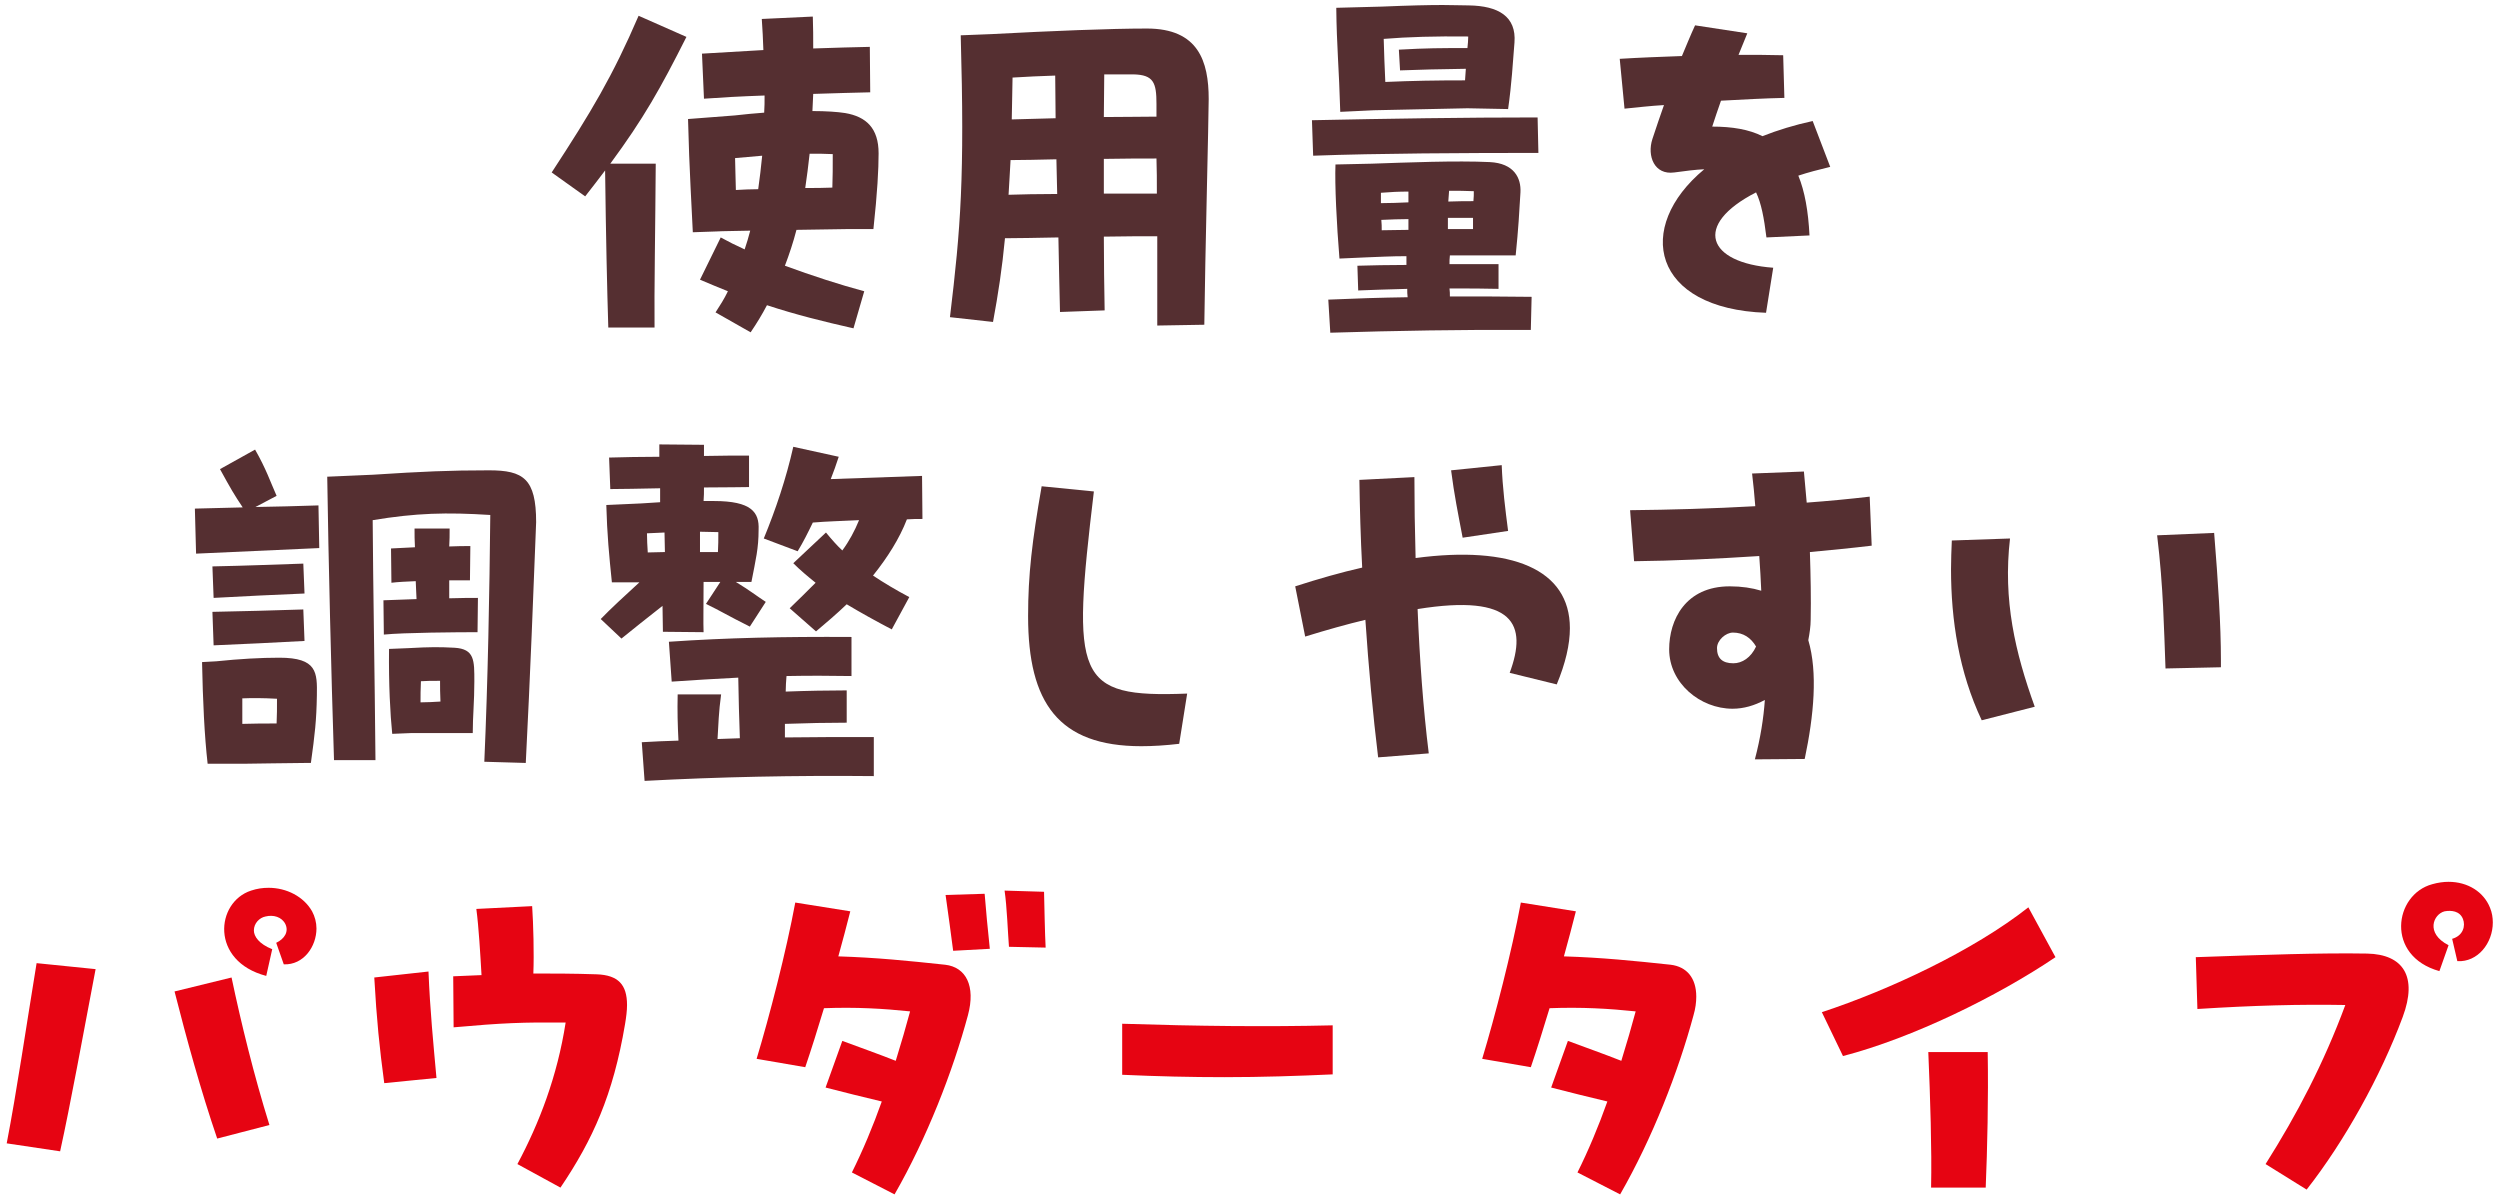 <svg width="301" height="144" viewBox="0 0 301 144" fill="none" xmlns="http://www.w3.org/2000/svg">
<path d="M299.799 109.291C300.039 109.867 300.135 110.491 300.135 111.067C300.135 113.563 298.311 115.867 295.863 115.723L295.239 113.035C296.583 112.651 296.871 111.451 296.535 110.635C296.151 109.675 295.143 109.579 294.327 109.723C292.983 110.059 291.975 112.363 294.807 113.803L293.703 116.923C287.175 115.099 288.231 107.707 292.839 106.459C293.511 106.267 294.183 106.171 294.807 106.171C297.111 106.171 299.031 107.371 299.799 109.291ZM285.015 114.811C289.335 114.907 291.111 117.547 289.287 122.443C286.647 129.547 282.279 137.419 277.719 143.227L272.775 140.155C276.567 134.155 279.783 128.011 282.375 121.003C276.903 120.907 271.383 121.051 264.567 121.483L264.375 115.243C272.679 114.955 279.399 114.715 285.015 114.811Z" fill="#E60412"/>
<path d="M221.895 127.147L219.351 121.867C227.511 119.179 237.639 114.427 244.215 109.243L247.479 115.243C240.519 119.947 230.247 124.987 221.895 127.147ZM232.503 142.987C232.599 138.379 232.407 132.235 232.167 126.667H239.319C239.415 132.235 239.271 138.379 239.079 142.987H232.503Z" fill="#E60412"/>
<path d="M201.159 116.155C203.079 116.395 204.231 117.739 204.231 119.995C204.231 120.667 204.135 121.435 203.895 122.251C202.071 129.019 198.951 137.035 195.063 143.803L189.927 141.163C191.223 138.571 192.471 135.595 193.527 132.619C191.271 132.091 189.015 131.515 186.759 130.939L188.775 125.323C190.839 126.091 193.143 126.907 195.207 127.723C195.879 125.563 196.455 123.547 196.935 121.771C193.719 121.435 190.455 121.243 186.567 121.387C185.799 123.931 185.031 126.379 184.311 128.491L178.455 127.483C179.991 122.395 182.007 114.619 183.111 108.667L189.735 109.723C189.303 111.403 188.823 113.275 188.295 115.147C192.903 115.291 196.647 115.675 201.159 116.155Z" fill="#E60412"/>
<path d="M135.111 129.403V123.259C144.135 123.547 152.583 123.643 160.455 123.451V129.355C156.231 129.547 151.911 129.691 147.399 129.691C143.415 129.691 139.335 129.595 135.111 129.403Z" fill="#E60412"/>
<path d="M125.703 107.371C125.751 109.243 125.799 112.315 125.895 114.091L121.479 113.995C121.335 112.171 121.239 109.195 120.951 107.227L125.703 107.371ZM113.847 107.755L118.551 107.611C118.695 109.387 118.935 112.075 119.175 114.235L114.759 114.475C114.519 112.651 114.183 110.059 113.847 107.755ZM113.799 116.155C116.295 116.443 117.495 118.699 116.535 122.251C114.711 129.019 111.591 137.035 107.703 143.803L102.567 141.163C103.863 138.571 105.111 135.595 106.167 132.619C103.911 132.091 101.655 131.515 99.4 130.939L101.415 125.323C103.479 126.091 105.783 126.907 107.847 127.723C108.519 125.563 109.095 123.547 109.575 121.771C106.359 121.435 103.095 121.243 99.207 121.387C98.439 123.931 97.671 126.379 96.951 128.491L91.096 127.483C92.632 122.395 94.647 114.619 95.751 108.667L102.375 109.723C101.943 111.403 101.463 113.275 100.935 115.147C105.543 115.291 109.287 115.675 113.799 116.155Z" fill="#E60412"/>
<path d="M71.847 117.307C74.439 117.403 75.495 118.555 75.495 121.003C75.495 121.675 75.399 122.443 75.255 123.307C73.815 131.851 71.367 137.227 67.479 142.987L62.295 140.155C64.935 135.211 67.095 129.595 68.103 123.115C62.919 123.067 60.519 123.163 54.615 123.691L54.567 117.547L57.975 117.403C57.831 114.907 57.639 111.595 57.351 109.435L64.071 109.099C64.215 111.259 64.311 114.811 64.215 117.211C66.567 117.211 68.967 117.211 71.847 117.307ZM45.063 117.691L51.591 116.971C51.783 121.723 52.167 125.515 52.551 129.787L46.263 130.411C45.687 126.091 45.351 122.827 45.063 117.691Z" fill="#E60412"/>
<path d="M32.055 117.499C25.287 115.723 25.959 108.619 30.231 107.227C30.951 106.987 31.623 106.891 32.343 106.891C34.503 106.891 36.567 107.947 37.575 109.723C37.911 110.347 38.103 111.067 38.103 111.787C38.103 113.947 36.567 116.203 34.167 116.107L33.255 113.515C34.263 113.035 34.791 112.171 34.359 111.259C33.927 110.395 32.919 110.107 31.959 110.347C31.239 110.491 30.567 111.163 30.567 112.027C30.567 112.747 31.191 113.659 32.775 114.283L32.055 117.499ZM7.239 138.619L0.807 137.659C2.007 131.467 3.207 123.259 4.407 115.963L11.511 116.683C9.975 124.747 8.487 132.955 7.239 138.619ZM26.151 137.083C24.183 131.323 22.455 125.035 21.015 119.371L27.879 117.691C29.031 123.163 30.567 129.451 32.439 135.451L26.151 137.083Z" fill="#E60412"/>
<path d="M260.727 80.483C260.535 75.635 260.487 70.883 259.719 64.451L266.583 64.163C267.063 70.115 267.399 75.251 267.399 79.475V80.339L260.727 80.483ZM238.599 86.723C235.863 80.915 234.903 74.675 234.903 68.531C234.903 67.379 234.951 66.227 234.999 65.075L242.007 64.835C241.143 72.275 242.631 78.563 244.983 85.091L238.599 86.723Z" fill="#552F31"/>
<path d="M218.007 74.579C218.007 75.443 217.863 76.307 217.719 77.075C218.871 80.963 218.391 86.147 217.287 91.379L211.287 91.427C211.959 88.883 212.343 86.435 212.487 84.275C211.239 84.947 209.943 85.331 208.599 85.331C204.711 85.331 200.967 82.259 200.967 78.179C200.967 74.627 202.935 70.595 208.263 70.595C209.703 70.595 210.951 70.787 212.055 71.123C212.007 69.827 211.911 68.387 211.815 66.947C206.631 67.283 201.447 67.523 196.743 67.571L196.263 61.427C201.063 61.379 206.199 61.235 211.335 60.947C211.239 59.603 211.095 58.259 210.951 57.011L217.191 56.771C217.287 58.019 217.431 59.267 217.527 60.515C220.119 60.323 222.663 60.083 225.111 59.795L225.351 65.699C222.951 65.987 220.455 66.227 217.911 66.467C218.007 69.347 218.055 72.083 218.007 74.579ZM208.695 79.859C209.751 79.859 210.807 79.187 211.431 77.843C210.807 76.787 209.895 76.163 208.647 76.163C207.783 76.163 206.727 77.075 206.727 78.035C206.727 79.235 207.351 79.859 208.695 79.859Z" fill="#552F31"/>
<path d="M181.575 63.923L176.103 64.739C175.527 61.715 175.095 59.603 174.711 56.627L180.807 56.003C180.903 58.691 181.239 61.331 181.575 63.923ZM170.439 67.187C182.007 65.651 189.015 68.531 189.015 75.635C189.015 77.603 188.487 79.859 187.431 82.403L181.767 81.011C183.927 75.203 182.343 71.459 170.679 73.331C170.919 79.283 171.351 85.283 172.023 90.707L165.927 91.187C165.303 86.051 164.775 80.339 164.391 74.627C162.183 75.155 159.783 75.827 157.143 76.643L155.943 70.595C158.775 69.683 161.463 68.915 164.007 68.339C163.815 64.691 163.719 61.139 163.671 57.779L170.295 57.443C170.295 60.563 170.343 63.827 170.439 67.187Z" fill="#552F31"/>
<path d="M141.975 89.555C140.343 89.747 138.807 89.843 137.415 89.843C127.431 89.843 123.783 84.611 123.783 74.195C123.783 69.155 124.263 65.171 125.415 58.547L131.703 59.171C129.015 81.683 129.447 84.035 142.935 83.507L141.975 89.555Z" fill="#552F31"/>
<path d="M79.815 76.067L79.767 72.947C77.991 74.339 76.119 75.827 74.823 76.883L72.327 74.531C73.479 73.331 75.303 71.651 76.983 70.115H73.671C73.335 66.851 73.095 64.355 72.999 60.803L77.223 60.611L79.479 60.467V58.787C77.031 58.835 74.775 58.883 73.479 58.883L73.335 55.091C75.063 55.043 77.223 54.995 79.383 54.995V53.507L84.759 53.555V54.899C86.823 54.851 88.743 54.851 90.183 54.851V58.643C89.607 58.643 87.399 58.691 84.759 58.691C84.759 59.219 84.759 59.795 84.711 60.323H85.959C90.471 60.323 91.431 61.667 91.335 63.779C91.335 66.035 90.999 67.331 90.471 70.067H88.599C90.327 71.123 91.095 71.747 92.199 72.467L90.279 75.443C87.495 74.051 86.871 73.619 84.999 72.707L86.727 70.067H84.711C84.711 72.899 84.663 75.011 84.711 76.115L79.815 76.067ZM109.191 62.531C108.279 64.883 106.839 67.139 105.111 69.299C106.407 70.163 107.847 71.027 109.479 71.891L107.367 75.779C105.447 74.771 103.623 73.763 101.943 72.755C100.743 73.907 99.447 75.011 98.247 76.019L95.079 73.235C96.135 72.227 97.191 71.171 98.199 70.163C97.239 69.395 96.327 68.627 95.511 67.811L99.447 64.115C100.119 64.931 100.743 65.651 101.415 66.275C102.231 65.171 102.903 63.923 103.431 62.627C101.463 62.723 99.543 62.771 97.863 62.915C97.287 64.115 96.711 65.267 96.039 66.371L91.959 64.835C93.399 61.331 94.647 57.635 95.511 53.795L100.983 54.995C100.695 55.907 100.359 56.819 100.023 57.683L111.015 57.299L111.063 62.483C110.487 62.483 109.815 62.483 109.191 62.531ZM86.487 64.067C85.671 64.067 84.951 64.019 84.279 64.019V66.467H86.439C86.487 65.699 86.487 64.931 86.487 64.067ZM77.895 64.211C77.895 64.979 77.943 65.747 77.991 66.515C78.711 66.515 79.431 66.467 80.055 66.467L80.007 64.115C79.335 64.163 78.663 64.163 77.895 64.211ZM94.503 88.787C97.863 88.739 101.415 88.739 105.207 88.739V93.443C95.655 93.347 86.631 93.539 77.607 94.019L77.271 89.363C78.759 89.267 80.199 89.219 81.687 89.171C81.591 87.299 81.543 85.619 81.591 83.603H86.823C86.535 85.667 86.487 87.347 86.391 88.979C87.303 88.931 88.167 88.931 89.079 88.883C88.983 86.435 88.935 84.083 88.887 81.587C86.199 81.731 83.559 81.875 80.871 82.067L80.535 77.267C87.591 76.787 94.311 76.643 102.519 76.691V81.395C99.879 81.347 97.239 81.347 94.695 81.395C94.647 82.019 94.599 82.643 94.599 83.267C97.095 83.171 99.831 83.123 101.943 83.123V87.011C99.783 87.011 97.095 87.059 94.503 87.155V88.787Z" fill="#552F31"/>
<path d="M30.759 61.043C33.207 60.995 35.655 60.947 38.343 60.851L38.439 65.987L23.607 66.659L23.463 61.235L29.223 61.091C28.167 59.507 27.831 58.931 26.487 56.483L30.711 54.131C32.055 56.483 32.535 57.971 33.303 59.699L30.759 61.043ZM58.887 56.627C63.015 56.627 64.551 57.635 64.551 62.867C64.551 63.251 64.503 63.683 64.503 64.115C64.263 70.403 63.831 81.539 63.303 91.859L58.311 91.715C58.743 81.971 58.935 71.363 59.031 62.003C53.751 61.667 50.103 61.763 44.871 62.627C44.919 70.547 45.111 80.867 45.207 91.523H40.215C39.879 81.059 39.543 67.379 39.399 57.395L44.919 57.155C50.871 56.771 54.087 56.627 58.887 56.627ZM54.087 69.875V72.035C55.527 71.987 56.775 71.987 57.543 71.987L57.495 76.115C55.191 76.115 48.567 76.163 46.215 76.403L46.167 72.275L50.151 72.131C50.103 71.459 50.103 70.739 50.055 69.971C48.951 70.019 47.895 70.067 47.127 70.163L47.079 66.035L49.959 65.891C49.911 65.123 49.911 64.355 49.911 63.635H54.135C54.135 64.403 54.135 65.075 54.087 65.795C55.047 65.747 55.959 65.747 56.631 65.747L56.583 69.875H54.087ZM36.519 67.859L36.663 71.459C32.103 71.651 30.231 71.747 25.719 71.987L25.575 68.195C30.087 68.099 32.055 68.003 36.519 67.859ZM25.719 77.699L25.575 73.667C30.087 73.571 32.055 73.523 36.519 73.379L36.663 77.171C32.103 77.411 30.231 77.507 25.719 77.699ZM54.711 77.987C57.159 78.131 57.111 79.523 57.111 82.067C57.111 84.419 56.919 86.291 56.919 88.259H49.575L47.223 88.355C46.983 85.955 46.791 82.451 46.839 78.131L49.191 78.035C51.831 77.891 52.839 77.891 54.711 77.987ZM33.639 79.187C38.199 79.187 38.199 80.963 38.151 83.747C38.103 86.723 37.911 88.403 37.431 91.859H36.759C33.639 91.907 31.815 91.907 29.415 91.955H24.999C24.615 88.595 24.423 84.419 24.327 79.715L26.055 79.619C28.839 79.331 31.383 79.187 33.639 79.187ZM50.631 84.563C51.399 84.563 52.215 84.515 53.031 84.467C52.983 83.555 52.983 82.691 52.983 81.971C52.071 81.971 51.303 81.971 50.679 82.019C50.631 82.979 50.631 83.795 50.631 84.563ZM29.175 84.083V87.155C30.663 87.107 31.911 87.107 33.303 87.107C33.351 86.195 33.351 85.187 33.351 84.131C31.671 84.035 30.375 84.035 29.175 84.083Z" fill="#552F31"/>
<path d="M211.431 23.163C203.751 27.099 205.575 31.659 213.495 32.235L212.631 37.659C198.903 37.179 196.743 27.387 205.191 20.379C204.135 20.427 202.983 20.571 201.591 20.763C199.191 21.099 198.279 18.795 198.951 16.731C199.431 15.243 199.911 13.899 200.343 12.651C198.663 12.747 197.079 12.939 195.591 13.083L195.015 7.083C197.319 6.939 199.863 6.843 202.503 6.747C203.031 5.499 203.511 4.299 204.087 3.051L210.375 4.011L209.319 6.603C211.191 6.603 213.015 6.603 214.695 6.651L214.839 11.787C212.487 11.835 209.895 11.979 207.207 12.123C206.823 13.179 206.487 14.235 206.151 15.243C208.551 15.243 210.567 15.579 212.199 16.395C214.023 15.675 216.039 15.051 218.247 14.571L220.359 20.091C218.967 20.427 217.671 20.763 216.519 21.147C217.287 23.019 217.719 25.419 217.863 28.347L212.679 28.587C212.391 26.235 212.055 24.459 211.431 23.163Z" fill="#552F31"/>
<path d="M161.367 13.467C161.223 8.283 160.935 5.547 160.887 0.939L166.359 0.795C169.815 0.651 172.023 0.603 173.703 0.603C174.903 0.603 175.863 0.651 176.823 0.651C180.423 0.699 182.583 1.995 182.343 5.115C182.151 7.515 182.007 10.107 181.575 13.131L176.679 13.035L165.399 13.275L161.367 13.467ZM176.775 4.395C172.887 4.347 169.479 4.443 166.599 4.683C166.647 6.363 166.695 7.899 166.791 9.867C170.055 9.723 172.887 9.675 176.391 9.675C176.439 9.195 176.439 8.763 176.487 8.283C173.223 8.331 170.967 8.379 168.567 8.475L168.423 5.979C171.879 5.787 173.367 5.787 176.679 5.787C176.727 5.307 176.775 4.827 176.775 4.395ZM185.127 14.139L185.223 18.411C176.583 18.411 165.879 18.459 158.103 18.747L157.959 14.475C167.127 14.283 176.247 14.139 185.127 14.139ZM174.567 35.691C177.783 35.691 180.999 35.691 184.407 35.739L184.311 39.723C176.103 39.675 168.039 39.819 160.167 40.059L159.927 36.075C163.143 35.931 166.263 35.835 169.479 35.787C169.431 35.451 169.431 35.115 169.431 34.779C167.127 34.827 165.015 34.923 163.527 34.971L163.431 31.995C165.111 31.947 167.175 31.899 169.335 31.899V30.843C167.511 30.843 165.783 30.939 164.487 30.987L161.271 31.131C160.935 27.051 160.695 22.203 160.791 19.803L165.159 19.707C169.383 19.563 175.335 19.323 179.367 19.515C182.295 19.659 183.159 21.435 183.063 23.163C182.919 25.563 182.823 27.483 182.487 30.747H174.567C174.519 31.131 174.519 31.467 174.519 31.803H180.423V34.779C178.887 34.731 176.775 34.731 174.519 34.731C174.567 35.067 174.567 35.403 174.567 35.691ZM177.447 23.019C176.487 22.971 175.479 22.971 174.471 22.971C174.423 23.403 174.423 23.835 174.375 24.267C175.527 24.219 176.583 24.219 177.399 24.219C177.447 23.787 177.447 23.355 177.447 23.019ZM169.575 24.363V23.067C168.471 23.067 167.367 23.115 166.263 23.211V24.459C167.319 24.459 168.423 24.411 169.575 24.363ZM174.327 27.579H177.351V26.235H174.327V27.579ZM166.311 26.475C166.359 26.907 166.359 27.339 166.359 27.723C167.367 27.723 168.471 27.675 169.575 27.675V26.379C168.519 26.379 167.463 26.427 166.311 26.475Z" fill="#552F31"/>
<path d="M138.087 3.435C144.279 3.435 145.527 7.371 145.527 11.931C145.527 14.139 145.095 30.939 144.999 39.099L139.335 39.195V28.443C137.751 28.443 135.399 28.443 132.903 28.491C132.903 31.563 132.951 34.587 132.999 37.371L127.623 37.563C127.575 35.019 127.479 31.899 127.431 28.587C124.839 28.635 122.487 28.683 120.999 28.683C120.663 32.235 120.183 35.403 119.559 38.763L114.375 38.187C115.671 27.387 116.151 21.387 115.671 4.251L119.367 4.107C126.615 3.723 133.671 3.435 138.087 3.435ZM136.455 8.955H132.951C132.951 10.635 132.903 12.363 132.903 14.091C135.351 14.091 137.607 14.043 139.239 14.043V12.507C139.239 9.963 138.903 9.003 136.455 8.955ZM121.911 9.339C121.863 11.163 121.863 12.795 121.815 14.379L127.095 14.235C127.095 12.363 127.047 10.635 127.047 9.099C125.319 9.147 123.543 9.243 121.911 9.339ZM132.903 23.307H139.287C139.287 21.771 139.287 20.379 139.239 19.083C137.655 19.083 135.351 19.083 132.903 19.131V23.307ZM121.431 23.451C122.919 23.403 125.031 23.355 127.287 23.355C127.239 21.963 127.239 20.571 127.191 19.179C125.031 19.227 123.063 19.275 121.671 19.275C121.575 20.763 121.527 22.107 121.431 23.451Z" fill="#552F31"/>
<path d="M76.887 1.899L82.647 4.443C79.527 10.635 77.511 14.235 73.479 19.707H78.951C78.903 27.147 78.759 35.259 78.807 39.435H73.239C73.095 34.827 72.951 28.443 72.855 20.523C72.135 21.483 71.319 22.539 70.455 23.643L66.423 20.763C71.223 13.419 73.767 9.147 76.887 1.899ZM101.751 13.611C104.295 14.043 105.783 15.435 105.783 18.459C105.783 20.379 105.639 23.163 105.159 27.579H102.087L95.895 27.675C95.511 29.163 95.031 30.603 94.503 31.995C97.767 33.195 101.175 34.299 104.055 35.067L102.759 39.531C99.159 38.715 95.847 37.899 92.343 36.747C91.767 37.851 91.095 38.955 90.375 40.011L86.151 37.611C86.679 36.795 87.207 35.979 87.639 35.067C86.535 34.635 85.431 34.155 84.279 33.675L86.775 28.587C87.639 29.067 88.599 29.547 89.655 30.027C89.895 29.307 90.135 28.539 90.327 27.771C88.503 27.819 86.967 27.819 86.247 27.867L83.415 27.963C83.319 25.611 82.983 20.427 82.839 14.331L88.455 13.899C89.607 13.755 90.855 13.659 92.007 13.563C92.055 12.891 92.055 12.219 92.055 11.499C89.271 11.595 86.679 11.739 84.759 11.883L84.519 6.459L91.911 6.027C91.863 4.779 91.815 3.531 91.719 2.283L97.863 1.995C97.911 3.291 97.911 4.539 97.911 5.835C100.455 5.739 102.759 5.691 104.727 5.643L104.775 11.115C103.047 11.163 100.551 11.211 97.911 11.307C97.863 12.027 97.863 12.699 97.815 13.371C99.447 13.371 100.839 13.467 101.751 13.611ZM97.479 18.507C97.335 19.899 97.143 21.291 96.951 22.635C98.055 22.635 99.159 22.635 100.215 22.587C100.263 21.339 100.263 20.091 100.263 18.555C99.399 18.507 98.439 18.507 97.479 18.507ZM88.599 22.875C89.511 22.827 90.375 22.779 91.287 22.779C91.479 21.483 91.623 20.139 91.767 18.747L88.503 19.035C88.551 20.427 88.551 21.627 88.599 22.875Z" fill="#552F31"/>
</svg>
